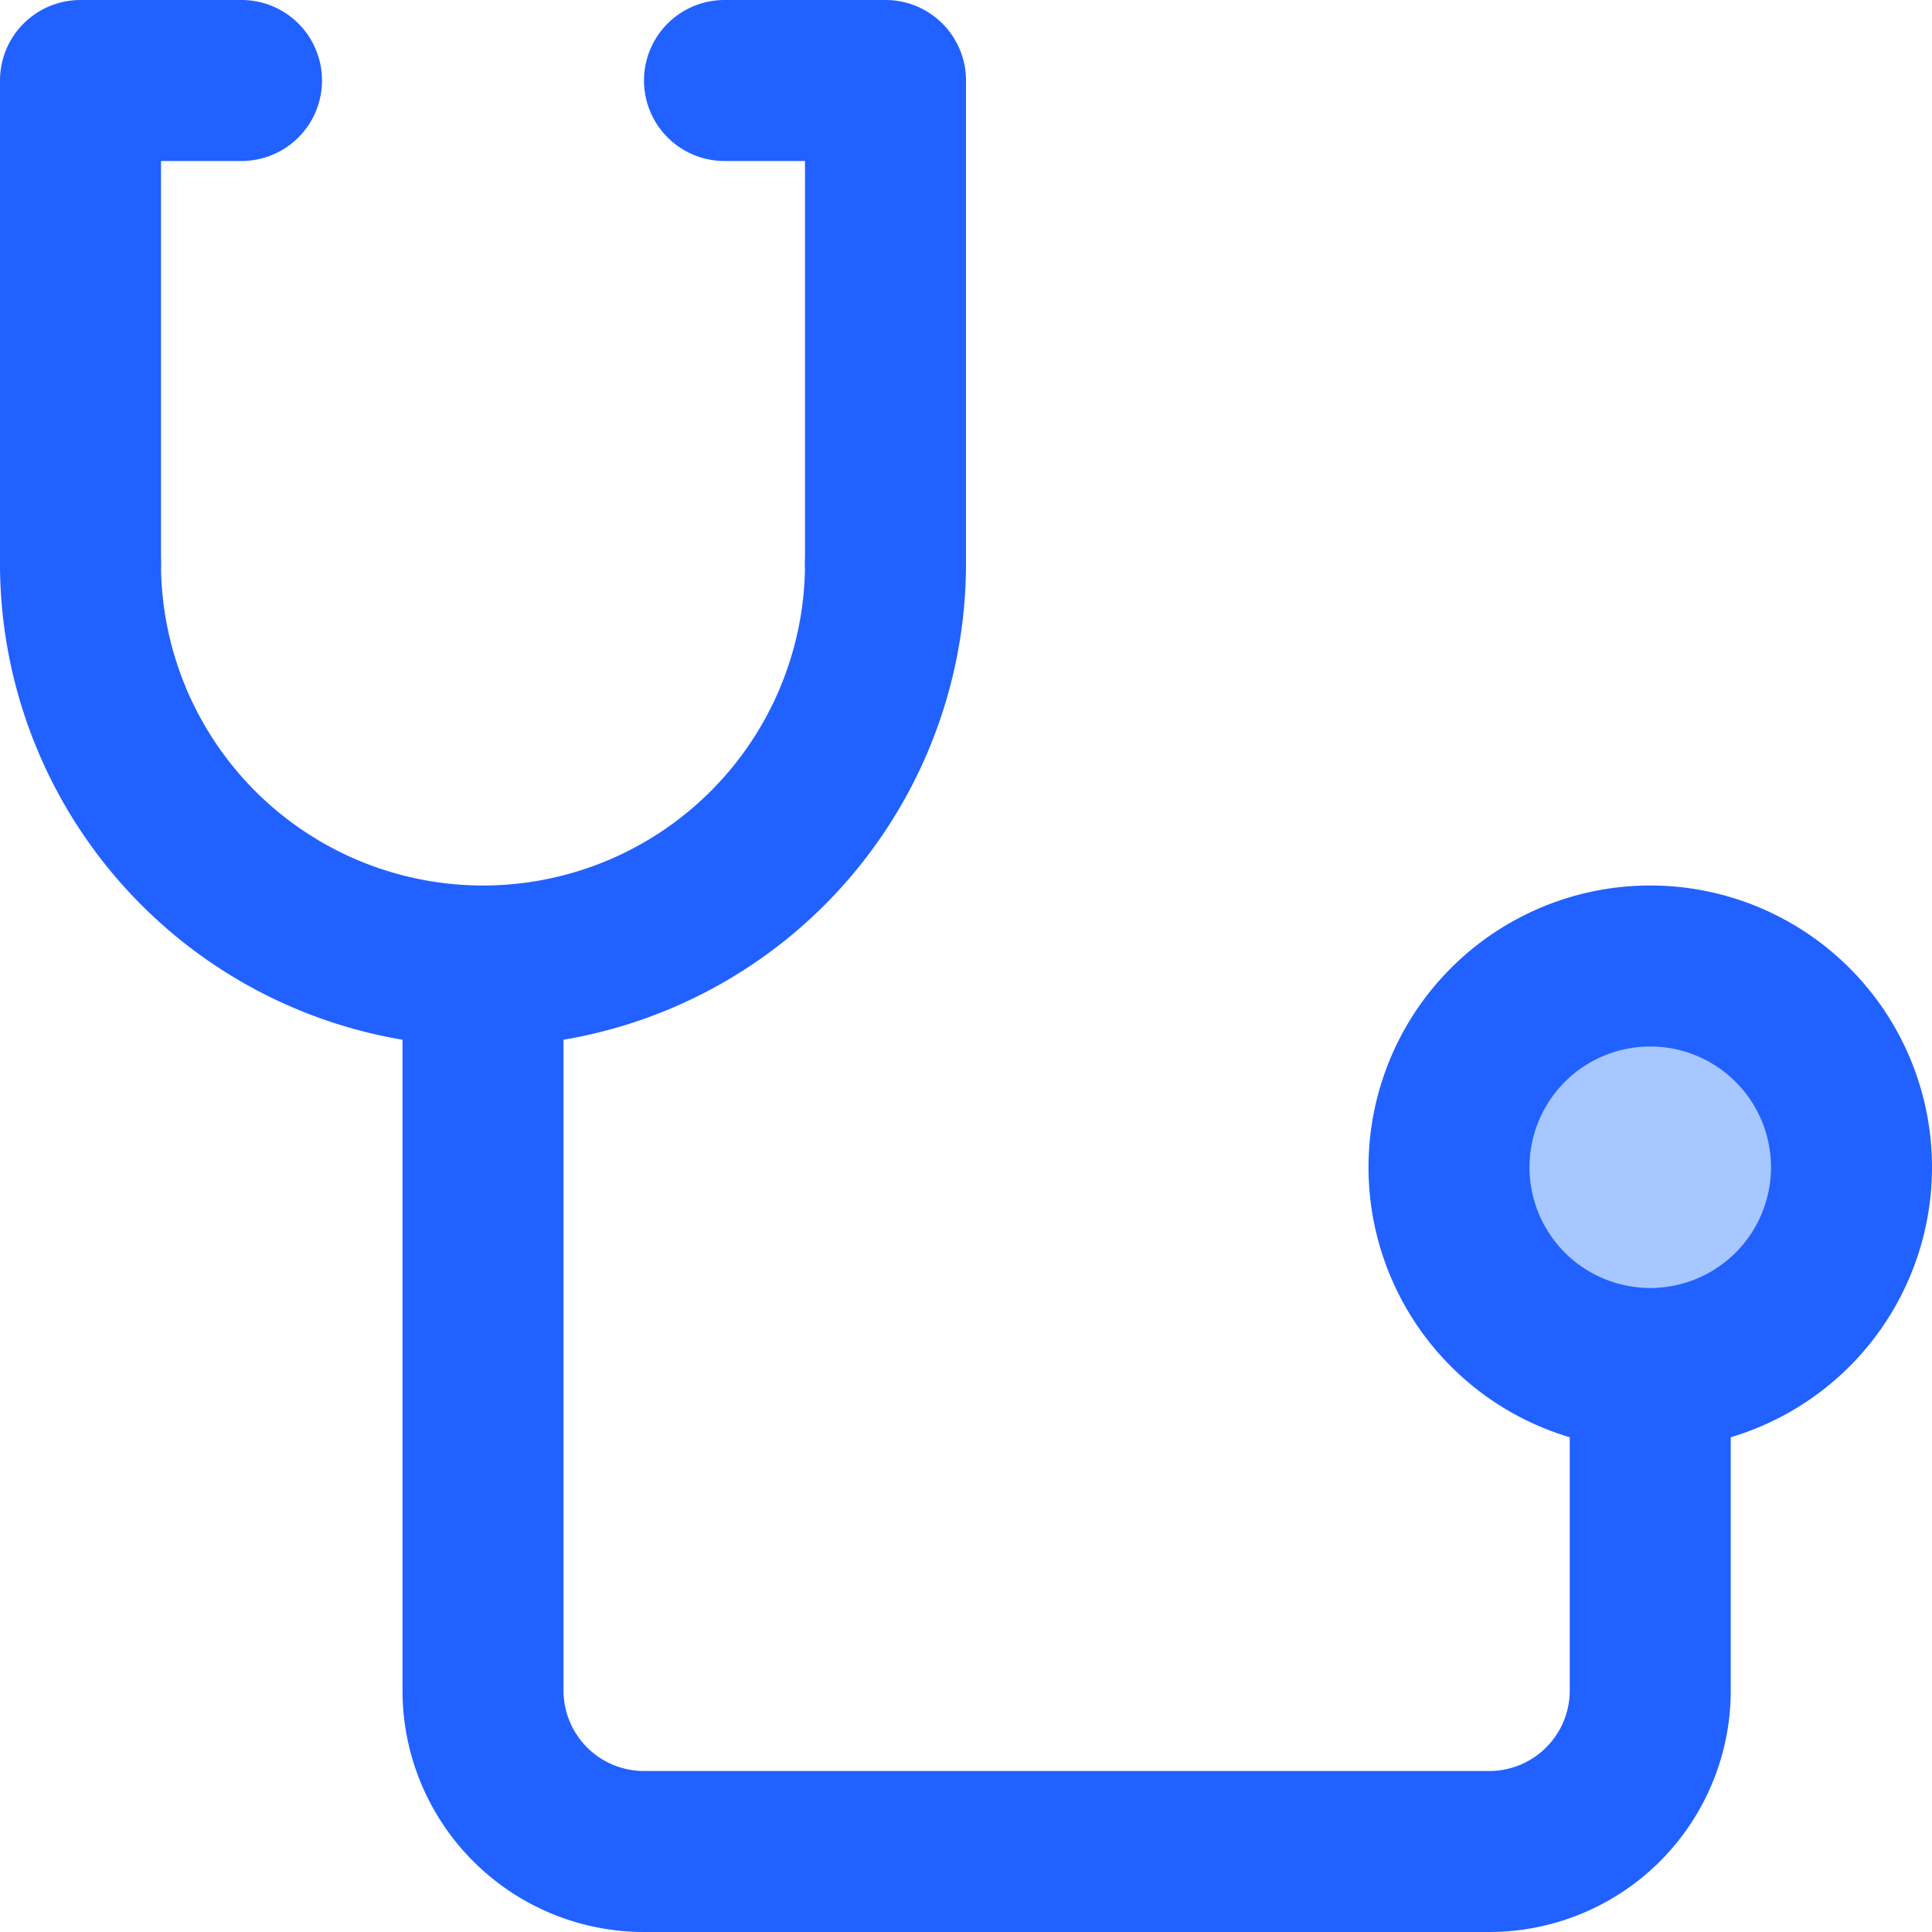 <!DOCTYPE svg PUBLIC "-//W3C//DTD SVG 1.1//EN" "http://www.w3.org/Graphics/SVG/1.1/DTD/svg11.dtd">
<!-- Uploaded to: SVG Repo, www.svgrepo.com, Transformed by: SVG Repo Mixer Tools -->
<svg width="800px" height="800px" viewBox="0 0 48 48" xmlns="http://www.w3.org/2000/svg" fill="#000000">
<g id="SVGRepo_bgCarrier" stroke-width="0"/>
<g id="SVGRepo_tracerCarrier" stroke-linecap="round" stroke-linejoin="round"/>
<g id="SVGRepo_iconCarrier">
<title>Free Medical icons</title>
<path d="M22,16a2,2,0,0,1-2-2V4H18a2,2,0,0,1,0-4h4a2,2,0,0,1,2,2V14A2,2,0,0,1,22,16Z" fill="#2161ff"/>
<circle cx="41" cy="29" r="5" fill="#a6c7ff"/>
<path d="M41,36a7,7,0,1,1,7-7A7,7,0,0,1,41,36Zm0-10a3,3,0,1,0,3,3A3,3,0,0,0,41,26Z" fill="#2161ff"/>
<path d="M2,16a2,2,0,0,1-2-2V2A2,2,0,0,1,2,0H6A2,2,0,0,1,6,4H4V14A2,2,0,0,1,2,16Z" fill="#2161ff"/>
<path d="M12,26A12,12,0,0,1,0,14a2,2,0,1,1,4,0,8,8,0,1,0,16,0,2,2,0,0,1,4,0A12,12,0,0,1,12,26Z" fill="#2161ff"/>
<path d="M37,48H16a6,6,0,0,1-6-6V25h4V42a2,2,0,0,0,2,2H37a2,2,0,0,0,2-2V34h4v8A6,6,0,0,1,37,48Z" fill="#2161ff"/>
<rect width="48" height="48" fill="none"/>
</g>
</svg>
